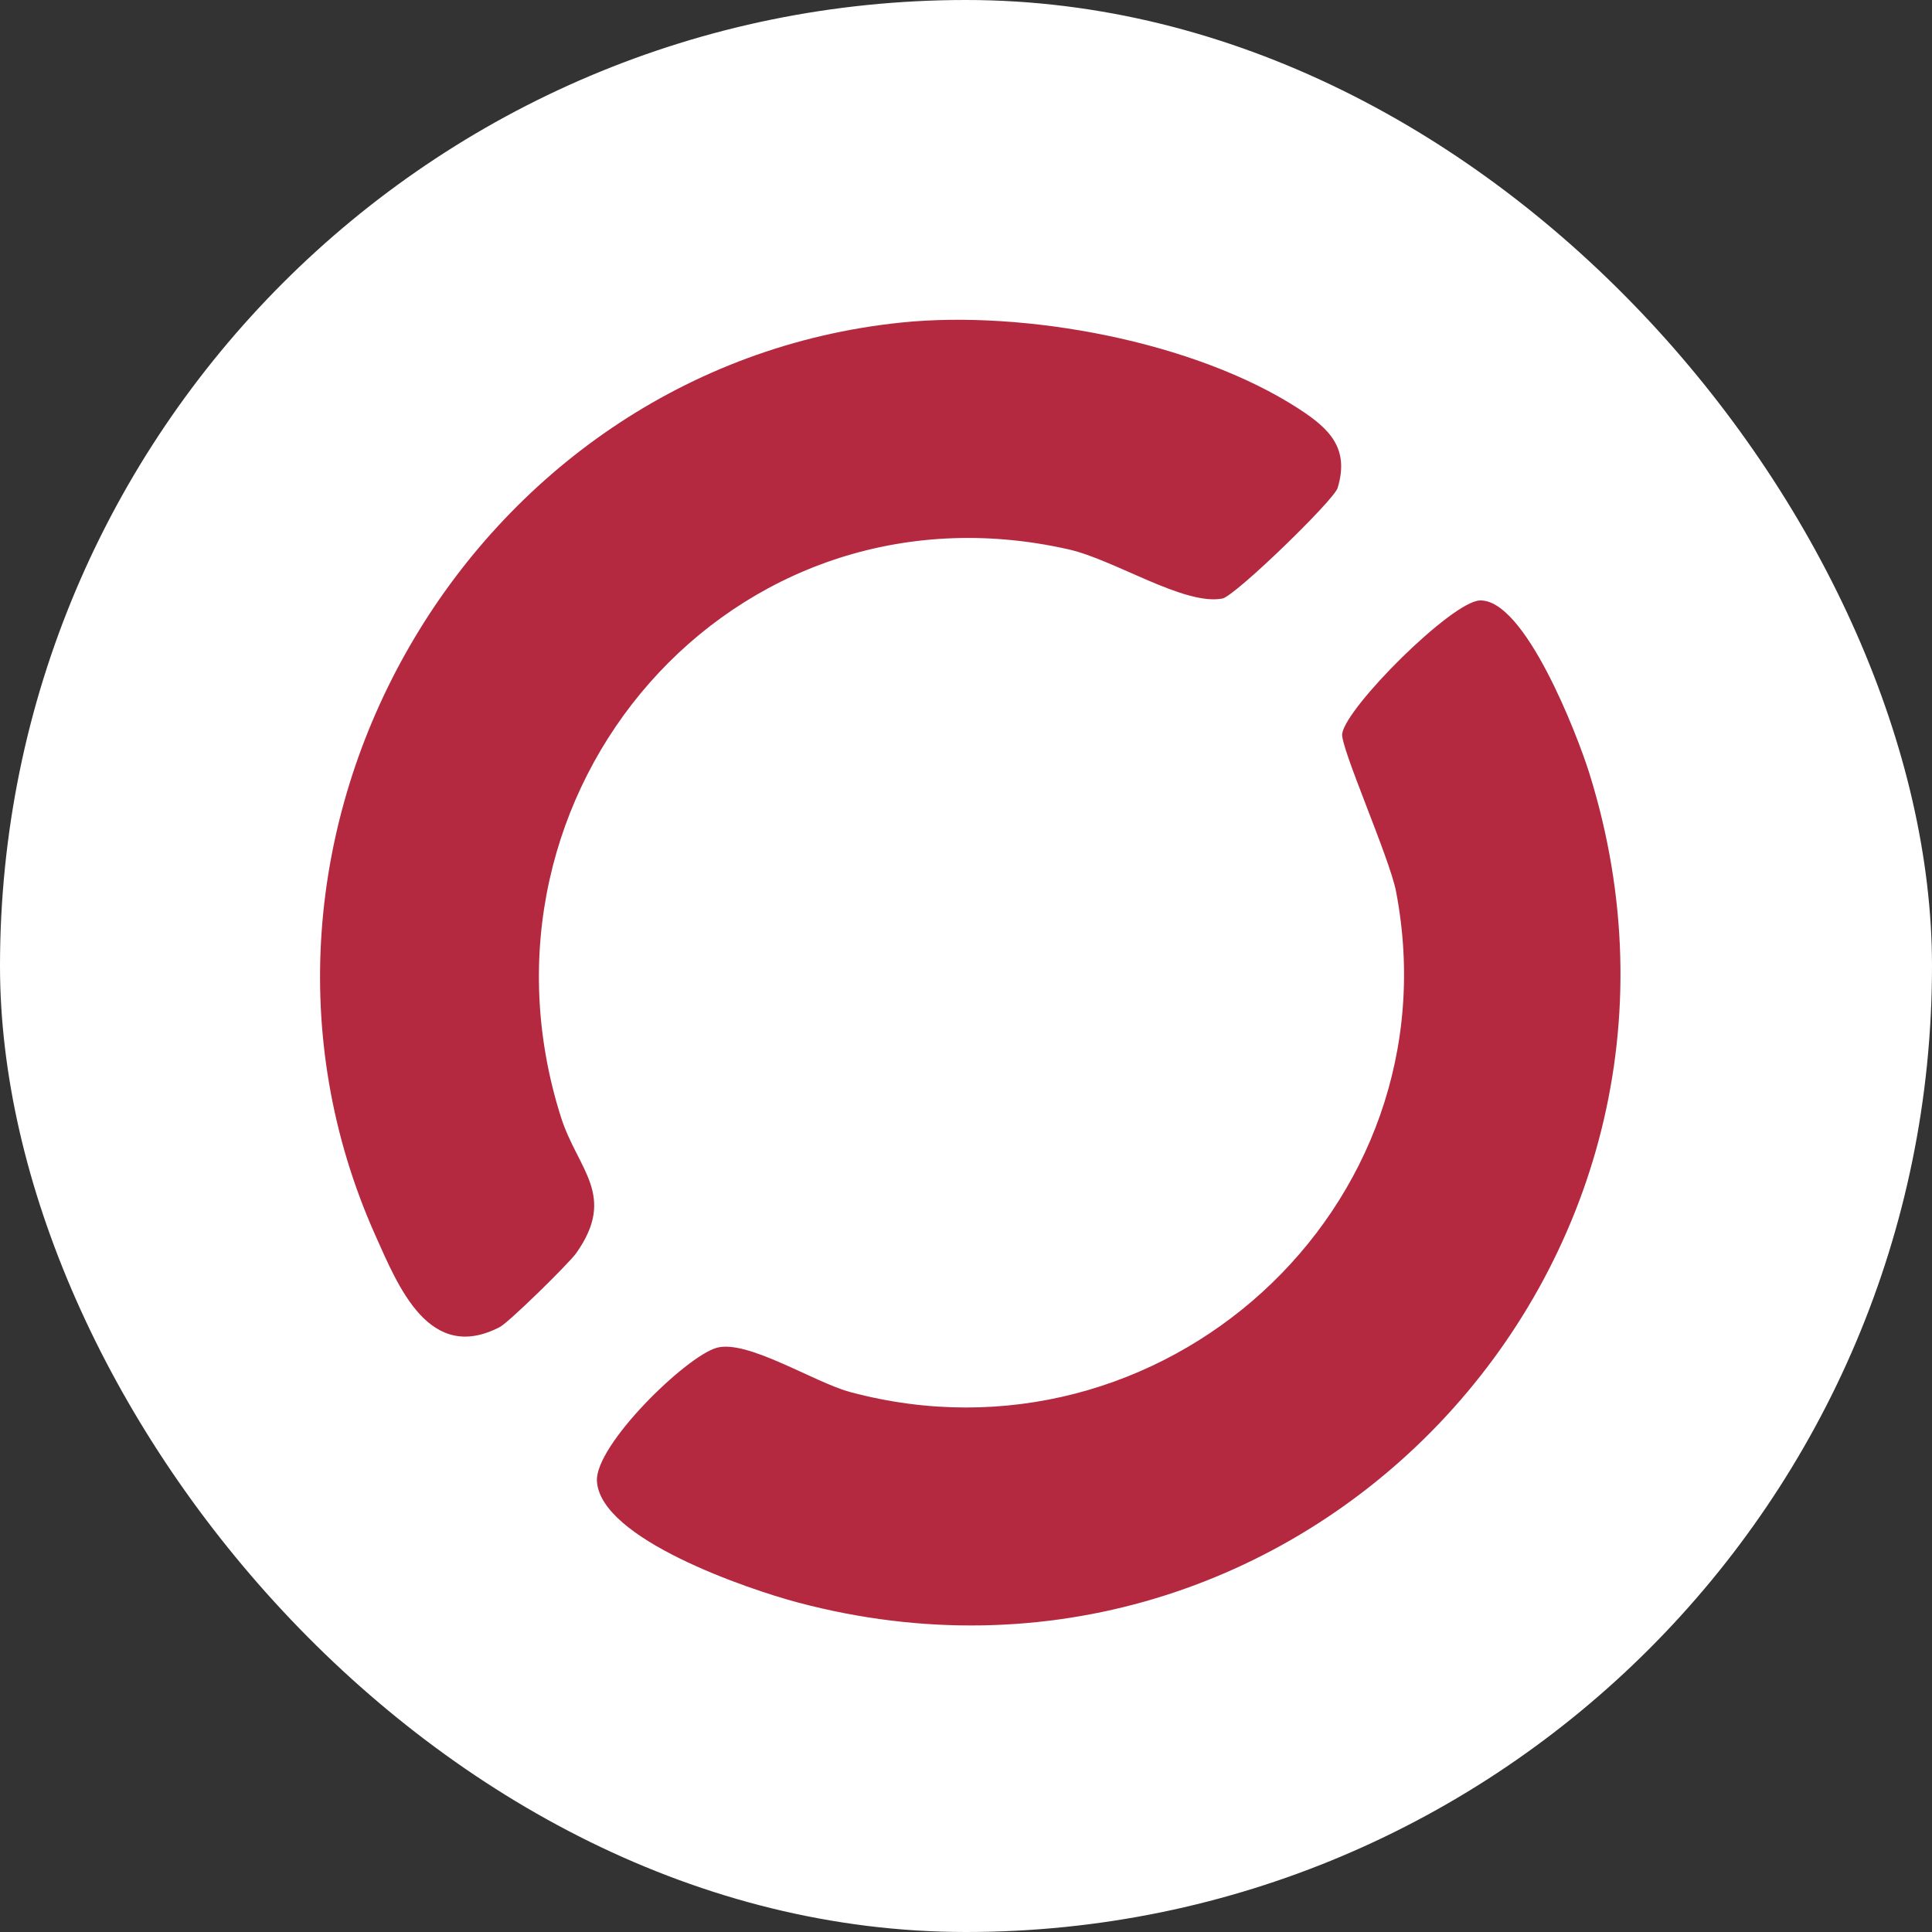 <svg width="32" height="32" viewBox="0 0 32 32" fill="none" xmlns="http://www.w3.org/2000/svg">
<rect x="0" y="0" width="32" height="32" fill="#333333" stroke="none"/>
<rect width="32" height="32" rx="16" fill="white"/>
<path d="M24.508 9.946C25.253 9.912 26.123 12.164 26.325 12.809C28.883 21.002 21.509 28.748 13.214 26.542C12.395 26.324 9.938 25.492 9.887 24.53C9.856 23.934 11.361 22.467 11.87 22.324C12.376 22.181 13.485 22.897 14.083 23.057C19.232 24.438 24.129 20.017 23.123 14.765C23.015 14.205 22.196 12.37 22.231 12.151C22.301 11.705 24.043 9.967 24.508 9.946Z" fill="#B4293F"/>
<path d="M14.931 5.342C16.967 5.133 19.79 5.65 21.52 6.776C22.021 7.102 22.355 7.427 22.155 8.083C22.094 8.285 20.456 9.874 20.246 9.914C19.613 10.033 18.465 9.273 17.702 9.1C12.119 7.834 7.581 13.116 9.292 18.506C9.568 19.374 10.222 19.796 9.544 20.756C9.425 20.924 8.432 21.9 8.278 21.98C7.109 22.587 6.597 21.311 6.217 20.461C3.27 13.872 7.768 6.079 14.931 5.342Z" fill="#B4293F"/>
</svg>
